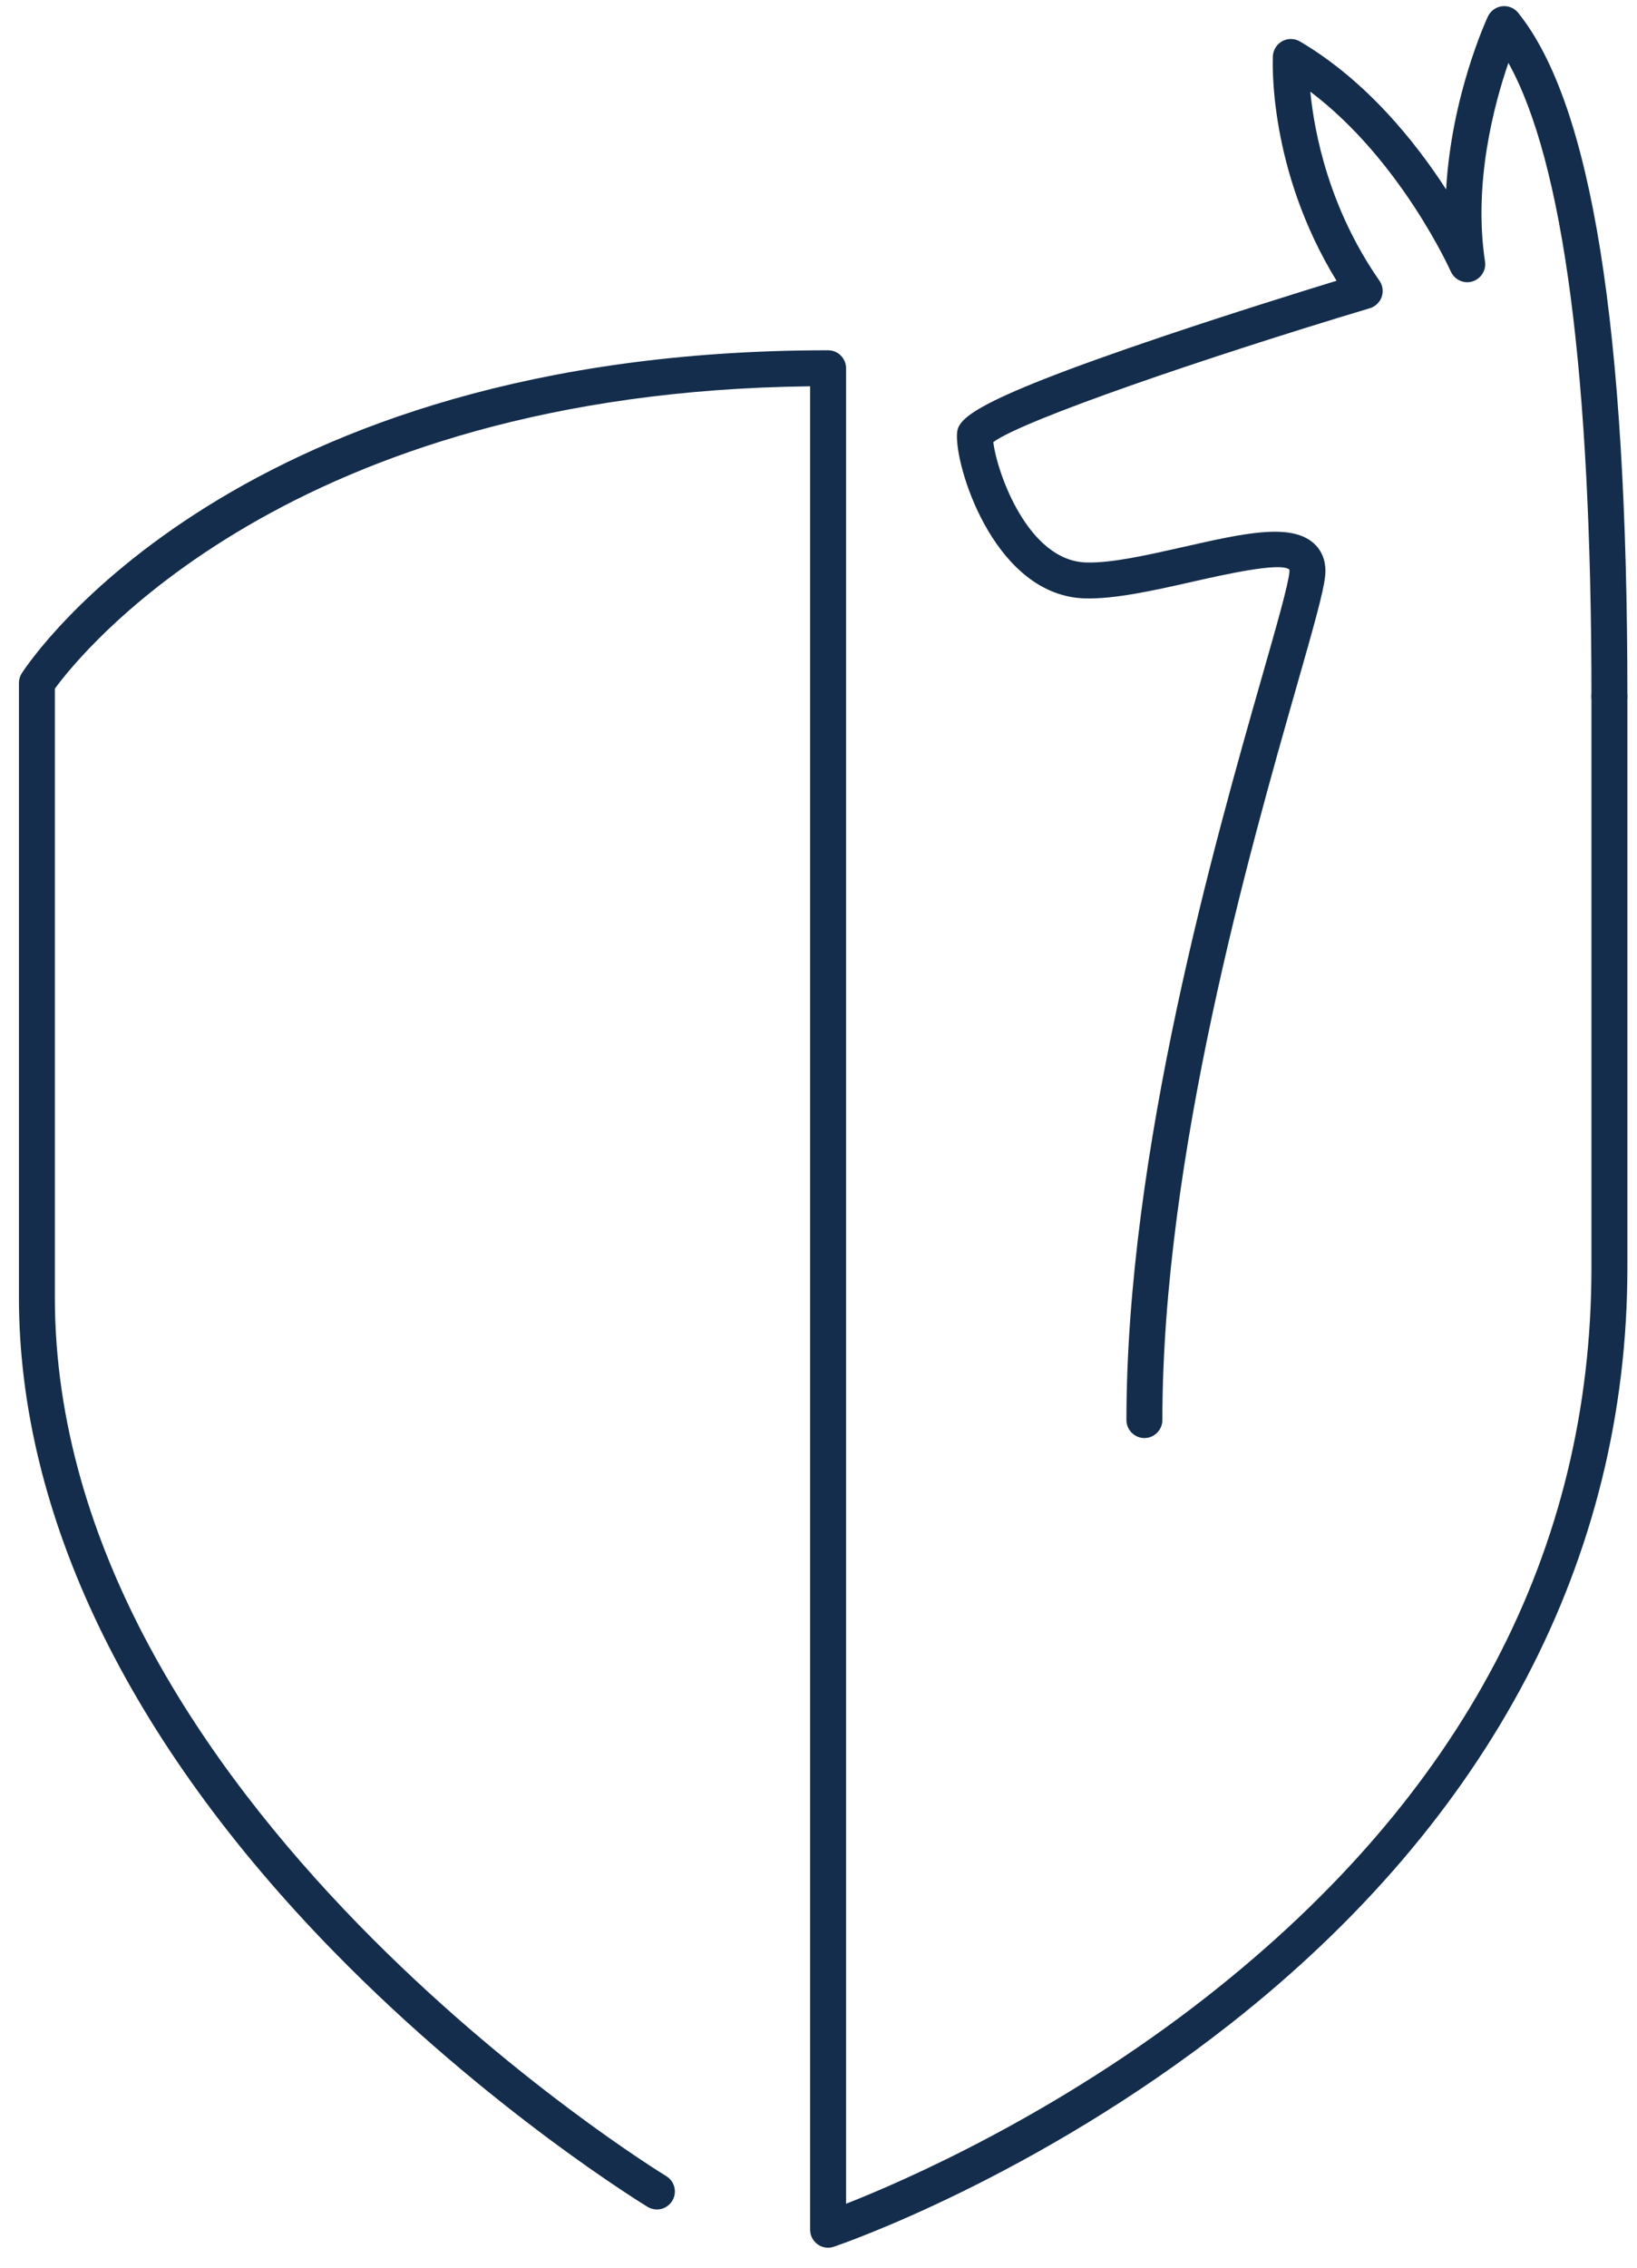 <?xml version="1.0" encoding="UTF-8" standalone="no"?><!DOCTYPE svg PUBLIC "-//W3C//DTD SVG 1.1//EN" "http://www.w3.org/Graphics/SVG/1.1/DTD/svg11.dtd"><svg width="100%" height="100%" viewBox="0 0 406 562" version="1.1" xmlns="http://www.w3.org/2000/svg" xmlns:xlink="http://www.w3.org/1999/xlink" xml:space="preserve" xmlns:serif="http://www.serif.com/" style="fill-rule:evenodd;clip-rule:evenodd;stroke-linejoin:round;stroke-miterlimit:2;"><g><path d="M283.828,356.389c-2.443,-0.003 -4.453,-2.013 -4.456,-4.456c0,-66.522 21.95,-143.372 33.745,-184.661c3.539,-12.378 6.333,-22.15 6.666,-25.411c0.056,-0.522 -0.011,-0.722 -0.011,-0.722c-2.289,-1.872 -16.005,1.222 -24.205,3.072c-9.334,2.111 -18.989,4.267 -26.417,4.095c-21.894,-0.595 -31.811,-30.939 -31.811,-40.073c0,-3.933 0,-7.65 51.367,-24.955c17,-5.722 34.15,-11.056 42.777,-13.7c-17.011,-27.695 -15.85,-54.5 -15.789,-55.689c0.129,-2.355 2.102,-4.223 4.46,-4.223c0.794,0 1.573,0.211 2.257,0.612c16.528,9.739 28.672,24.955 36.25,36.666c1.295,-23.088 9.895,-41.861 10.356,-42.85c0.729,-1.569 2.31,-2.578 4.04,-2.578c1.348,0 2.626,0.612 3.471,1.662c18.228,22.639 27.089,78.055 27.089,169.428c0,2.445 -2.013,4.458 -4.459,4.458c-2.445,0 -4.458,-2.013 -4.458,-4.458c0,-79.673 -6.922,-132.395 -20.594,-157.023c-3.589,10.406 -8.756,29.861 -5.8,49.245c0.031,0.215 0.047,0.433 0.047,0.651c0,2.447 -2.013,4.461 -4.461,4.461c-1.754,0 -3.352,-1.034 -4.07,-2.634c-0.133,-0.306 -12.45,-27.706 -34.85,-44.595c1.034,10.389 4.656,28.922 17.145,46.856c0.521,0.747 0.801,1.637 0.801,2.549c0,1.962 -1.295,3.703 -3.174,4.267c-41.077,12.323 -86,27.723 -93.394,33.178c0.911,7.567 8.594,29.445 23.044,29.833c6.3,0.2 15.412,-1.888 24.212,-3.872c14.788,-3.344 26.466,-5.983 32.183,-0.911c1.55,1.372 3.305,3.906 2.861,8.167c-0.417,4.033 -3.022,13.15 -6.961,26.944c-11.672,40.867 -33.406,116.939 -33.406,182.211c-0.003,2.443 -2.012,4.453 -4.455,4.456Z" style="fill:#142d4c;fill-rule:nonzero;"/><path d="M205.378,557.039c-2.444,0 -4.456,-2.011 -4.456,-4.456l0,-456.85c-129.133,1.461 -180.789,66 -187.316,74.934l0,150.822c0,124.883 150.105,216.883 151.622,217.8c1.336,0.806 2.155,2.256 2.155,3.817c0,2.445 -2.013,4.457 -4.458,4.457c-0.812,0 -1.608,-0.222 -2.303,-0.641c-0.389,-0.239 -39.372,-23.944 -77.772,-63.194c-51.128,-52.261 -78.156,-108.361 -78.156,-162.228l0,-152.239c0,-0.861 0.245,-1.7 0.712,-2.417c2.111,-3.272 53.366,-80.038 199.972,-80.038c2.461,0 4.461,1.994 4.461,4.455l0,454.889c14.272,-5.611 52.3,-22.117 89.889,-51.661c63.016,-49.528 94.972,-110.217 94.972,-180.372l0,-141.539c0,-2.446 2.013,-4.459 4.458,-4.459c2.446,0 4.459,2.013 4.459,4.459l0,141.533c0,72.089 -34.095,136.945 -98.6,187.556c-48.484,38.039 -96.2,54.45 -98.211,55.127c-0.46,0.159 -0.942,0.24 -1.428,0.239l0,0.006Z" style="fill:#142d4c;fill-rule:nonzero;"/></g></svg>